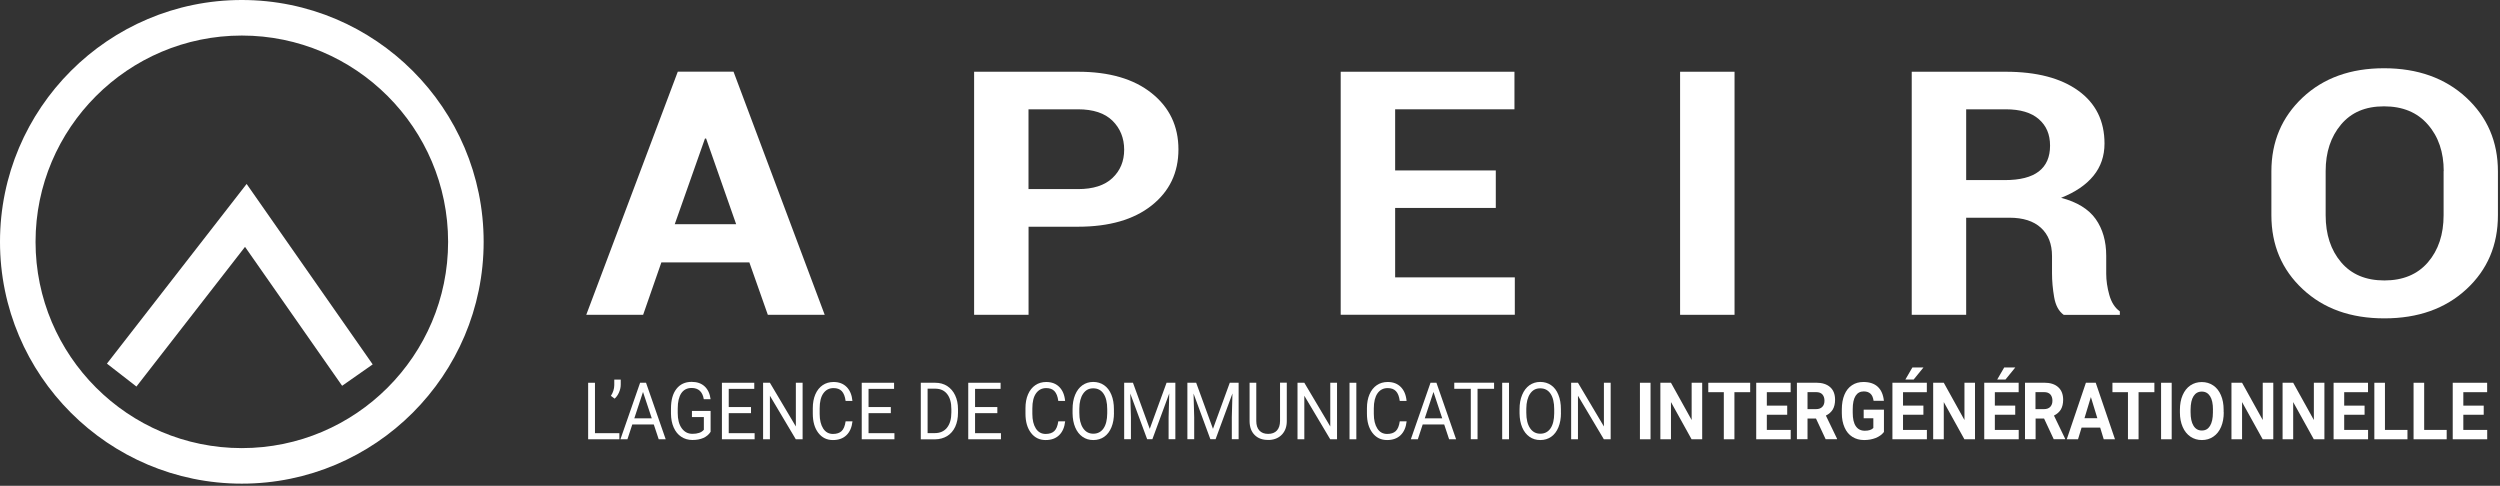 <svg width="422" height="82" viewBox="0 0 422 82" fill="none" xmlns="http://www.w3.org/2000/svg">
<rect x="0" y="0" width="422" height="82" fill="#333333" stroke="none"/>
<g clip-path="url(#clip0_16_59)">
<path d="M40.82 81.64C18.31 81.64 0 63.33 0 40.82C0 18.31 18.31 0 40.82 0C63.33 0 81.64 18.31 81.64 40.82C81.64 63.33 63.33 81.64 40.82 81.64ZM40.82 6C21.62 6 6 21.62 6 40.82C6 60.02 21.62 75.64 40.82 75.64C60.02 75.64 75.64 60.02 75.64 40.82C75.64 21.62 60.02 6 40.82 6Z" fill="white"/>
<path d="M23.03 65.25L18.05 61.38L41.63 31.05L62.91 61.51L57.75 65.12L41.36 41.67L23.03 65.25Z" fill="white"/>
<path d="M126.49 44.29H111.64L108.56 53.14H98.96L114.41 12.1H123.82L139.21 53.14H129.61L126.49 44.29ZM113.91 37.84H124.26L119.19 23.38H119L113.9 37.84H113.91Z" fill="white"/>
<path d="M173.62 38.26V53.14H164.43V12.11H181.96C187.23 12.11 191.37 13.31 194.39 15.72C197.41 18.13 198.92 21.29 198.92 25.22C198.92 29.15 197.41 32.3 194.39 34.69C191.37 37.08 187.23 38.27 181.96 38.27H173.62V38.26ZM173.62 31.92H181.96C184.52 31.92 186.46 31.3 187.78 30.05C189.1 28.8 189.76 27.21 189.76 25.27C189.76 23.33 189.1 21.67 187.79 20.38C186.48 19.09 184.53 18.45 181.95 18.45H173.61V31.92H173.62Z" fill="white"/>
<path d="M252.49 35.1H235.5V46.82H255.7V53.13H226.31V12.11H255.64V18.45H235.5V28.77H252.49V35.11V35.1Z" fill="white"/>
<path d="M292.79 53.14H283.6V12.11H292.79V53.15V53.14Z" fill="white"/>
<path d="M331.89 36.74V53.14H322.7V12.11H338.56C343.78 12.11 347.87 13.18 350.82 15.31C353.77 17.44 355.24 20.42 355.24 24.23C355.24 26.33 354.62 28.15 353.37 29.68C352.12 31.21 350.3 32.45 347.91 33.39C350.62 34.1 352.56 35.3 353.75 36.97C354.93 38.64 355.53 40.71 355.53 43.17V46.19C355.53 47.34 355.7 48.53 356.05 49.78C356.4 51.03 356.99 51.96 357.83 52.56V53.15H348.36C347.52 52.55 346.98 51.55 346.74 50.16C346.5 48.77 346.38 47.43 346.38 46.13V43.23C346.38 41.18 345.75 39.59 344.51 38.45C343.26 37.31 341.49 36.75 339.21 36.75H331.91L331.89 36.74ZM331.89 30.4H338.4C340.98 30.4 342.9 29.91 344.16 28.93C345.42 27.95 346.05 26.51 346.05 24.59C346.05 22.67 345.42 21.22 344.15 20.11C342.88 19 341.02 18.45 338.56 18.45H331.89V30.4Z" fill="white"/>
<path d="M421.65 36.32C421.65 41.38 419.88 45.54 416.33 48.82C412.78 52.1 408.17 53.74 402.48 53.74C396.79 53.74 392.22 52.1 388.7 48.81C385.17 45.52 383.41 41.36 383.41 36.32V28.94C383.41 23.92 385.17 19.77 388.68 16.47C392.19 13.17 396.77 11.52 402.42 11.52C408.07 11.52 412.73 13.17 416.3 16.47C419.87 19.77 421.65 23.93 421.65 28.94V36.32ZM412.5 28.88C412.5 25.69 411.61 23.06 409.82 21.02C408.04 18.97 405.57 17.95 402.42 17.95C399.27 17.95 396.9 18.97 395.17 21.02C393.44 23.07 392.57 25.69 392.57 28.88V36.32C392.57 39.57 393.44 42.22 395.18 44.27C396.92 46.32 399.35 47.34 402.48 47.34C405.61 47.34 408.08 46.32 409.84 44.27C411.6 42.22 412.48 39.57 412.48 36.32V28.88H412.5Z" fill="white"/>
<path d="M100.43 73.12H104.55V74.15H99.28V64.61H100.43V73.12Z" fill="white"/>
<path d="M103.75 67.29L103.12 66.82C103.49 66.25 103.68 65.65 103.69 65.02V64.08H104.78V64.93C104.78 65.37 104.68 65.8 104.49 66.24C104.3 66.67 104.05 67.03 103.75 67.29Z" fill="white"/>
<path d="M110.37 71.65H106.73L105.91 74.15H104.73L108.05 64.61H109.05L112.37 74.15H111.19L110.36 71.65H110.37ZM107.07 70.62H110.02L108.54 66.16L107.07 70.62Z" fill="white"/>
<path d="M119.95 72.89C119.66 73.35 119.24 73.7 118.72 73.93C118.2 74.16 117.58 74.27 116.88 74.27C116.18 74.27 115.54 74.09 114.99 73.72C114.44 73.36 114.02 72.84 113.72 72.16C113.42 71.48 113.27 70.71 113.26 69.82V68.99C113.26 67.55 113.56 66.44 114.18 65.65C114.79 64.86 115.65 64.46 116.75 64.46C117.66 64.46 118.39 64.71 118.94 65.22C119.49 65.73 119.83 66.45 119.95 67.39H118.8C118.59 66.12 117.9 65.49 116.75 65.49C115.98 65.49 115.4 65.79 115 66.38C114.61 66.97 114.4 67.83 114.4 68.95V69.73C114.4 70.8 114.62 71.65 115.07 72.28C115.52 72.91 116.12 73.23 116.88 73.23C117.31 73.23 117.68 73.18 118.01 73.07C118.34 72.96 118.6 72.79 118.81 72.54V70.4H116.8V69.37H119.95V72.87V72.89Z" fill="white"/>
<path d="M126.77 69.74H123.01V73.12H127.38V74.15H121.86V64.61H127.32V65.64H123.01V68.71H126.77V69.74Z" fill="white"/>
<path d="M135.48 74.15H134.33L129.96 66.8V74.15H128.81V64.61H129.96L134.34 71.99V64.61H135.48V74.15Z" fill="white"/>
<path d="M143.9 71.12C143.79 72.13 143.45 72.91 142.88 73.46C142.31 74.01 141.55 74.28 140.6 74.28C139.57 74.28 138.75 73.88 138.13 73.07C137.51 72.26 137.2 71.18 137.2 69.83V68.91C137.2 68.02 137.34 67.24 137.63 66.57C137.92 65.9 138.33 65.38 138.86 65.02C139.39 64.66 140 64.48 140.7 64.48C141.62 64.48 142.36 64.76 142.92 65.33C143.48 65.9 143.8 66.68 143.89 67.68H142.74C142.64 66.92 142.42 66.37 142.09 66.02C141.76 65.67 141.29 65.51 140.7 65.51C139.97 65.51 139.4 65.81 138.98 66.4C138.56 66.99 138.36 67.84 138.36 68.94V69.86C138.36 70.9 138.56 71.72 138.95 72.33C139.34 72.94 139.9 73.25 140.6 73.25C141.24 73.25 141.72 73.09 142.06 72.77C142.4 72.45 142.63 71.9 142.74 71.12H143.89H143.9Z" fill="white"/>
<path d="M150.37 69.74H146.61V73.12H150.98V74.15H145.46V64.61H150.92V65.64H146.61V68.71H150.37V69.74Z" fill="white"/>
<path d="M155.43 74.15V64.61H157.88C158.64 64.61 159.3 64.79 159.88 65.16C160.46 65.53 160.91 66.05 161.23 66.73C161.55 67.41 161.71 68.19 161.71 69.06V69.67C161.71 70.57 161.55 71.36 161.24 72.04C160.92 72.72 160.47 73.24 159.89 73.6C159.3 73.96 158.62 74.15 157.84 74.16H155.44L155.43 74.15ZM156.58 65.63V73.11H157.79C158.67 73.11 159.36 72.81 159.85 72.2C160.34 71.59 160.59 70.74 160.59 69.62V69.06C160.59 67.98 160.36 67.13 159.89 66.53C159.43 65.93 158.77 65.62 157.92 65.61H156.58V65.63Z" fill="white"/>
<path d="M168.35 69.74H164.59V73.12H168.96V74.15H163.44V64.61H168.9V65.64H164.59V68.71H168.35V69.74Z" fill="white"/>
<path d="M179.8 71.12C179.69 72.13 179.35 72.91 178.78 73.46C178.21 74.01 177.45 74.28 176.5 74.28C175.47 74.28 174.65 73.88 174.03 73.07C173.41 72.26 173.1 71.18 173.1 69.83V68.91C173.1 68.02 173.24 67.24 173.53 66.57C173.82 65.9 174.23 65.38 174.76 65.02C175.29 64.66 175.9 64.48 176.6 64.48C177.52 64.48 178.26 64.76 178.82 65.33C179.38 65.9 179.7 66.68 179.79 67.68H178.64C178.54 66.92 178.32 66.37 177.99 66.02C177.66 65.67 177.19 65.51 176.6 65.51C175.87 65.51 175.3 65.81 174.88 66.4C174.46 66.99 174.26 67.84 174.26 68.94V69.86C174.26 70.9 174.46 71.72 174.85 72.33C175.24 72.94 175.8 73.25 176.5 73.25C177.14 73.25 177.62 73.09 177.96 72.77C178.3 72.45 178.53 71.9 178.64 71.12H179.79H179.8Z" fill="white"/>
<path d="M188.04 69.68C188.04 70.62 187.9 71.43 187.61 72.13C187.32 72.83 186.92 73.36 186.39 73.73C185.86 74.1 185.25 74.28 184.55 74.28C183.85 74.28 183.26 74.1 182.73 73.73C182.2 73.36 181.79 72.83 181.5 72.15C181.21 71.47 181.06 70.67 181.05 69.77V69.08C181.05 68.16 181.19 67.35 181.48 66.65C181.77 65.95 182.18 65.41 182.71 65.03C183.24 64.66 183.85 64.47 184.53 64.47C185.21 64.47 185.84 64.65 186.37 65.02C186.9 65.39 187.31 65.92 187.6 66.63C187.89 67.33 188.03 68.15 188.03 69.08V69.68H188.04ZM186.9 69.07C186.9 67.94 186.69 67.07 186.28 66.46C185.87 65.85 185.29 65.55 184.54 65.55C183.79 65.55 183.25 65.85 182.83 66.46C182.41 67.07 182.2 67.91 182.19 68.98V69.68C182.19 70.78 182.4 71.64 182.82 72.27C183.24 72.9 183.82 73.21 184.55 73.21C185.28 73.21 185.86 72.91 186.27 72.32C186.68 71.73 186.89 70.88 186.9 69.77V69.06V69.07Z" fill="white"/>
<path d="M191.24 64.6L194.08 72.39L196.92 64.6H198.4V74.14H197.26V70.42L197.37 66.41L194.52 74.14H193.64L190.79 66.43L190.9 70.42V74.14H189.76V64.6H191.24Z" fill="white"/>
<path d="M201.91 64.6L204.75 72.39L207.59 64.6H209.08V74.14H207.93V70.42L208.04 66.41L205.19 74.14H204.31L201.47 66.43L201.58 70.42V74.14H200.43V64.6H201.91Z" fill="white"/>
<path d="M217.21 64.6V71.09C217.21 71.99 216.95 72.73 216.44 73.3C215.93 73.87 215.24 74.19 214.36 74.26H214.06C213.11 74.27 212.35 73.99 211.79 73.43C211.22 72.87 210.94 72.09 210.93 71.1V64.6H212.06V71.06C212.06 71.75 212.23 72.29 212.58 72.67C212.93 73.05 213.42 73.24 214.06 73.24C214.7 73.24 215.2 73.05 215.55 72.67C215.89 72.29 216.07 71.75 216.07 71.06V64.59H217.22L217.21 64.6Z" fill="white"/>
<path d="M225.69 74.15H224.54L220.17 66.8V74.15H219.02V64.61H220.17L224.55 71.99V64.61H225.69V74.15Z" fill="white"/>
<path d="M228.95 74.15H227.8V64.61H228.95V74.15Z" fill="white"/>
<path d="M237.44 71.12C237.33 72.13 236.99 72.91 236.42 73.46C235.85 74.01 235.09 74.28 234.14 74.28C233.11 74.28 232.29 73.88 231.67 73.07C231.05 72.26 230.74 71.18 230.74 69.83V68.91C230.74 68.02 230.88 67.24 231.17 66.57C231.46 65.9 231.87 65.38 232.4 65.02C232.93 64.66 233.54 64.48 234.24 64.48C235.16 64.48 235.9 64.76 236.46 65.33C237.02 65.9 237.34 66.68 237.43 67.68H236.28C236.18 66.92 235.97 66.37 235.63 66.02C235.29 65.67 234.83 65.51 234.24 65.51C233.51 65.51 232.93 65.81 232.52 66.4C232.11 66.99 231.9 67.84 231.9 68.94V69.86C231.9 70.9 232.1 71.72 232.49 72.33C232.88 72.94 233.43 73.25 234.14 73.25C234.78 73.25 235.26 73.09 235.6 72.77C235.94 72.45 236.17 71.9 236.28 71.12H237.43H237.44Z" fill="white"/>
<path d="M243.79 71.65H240.15L239.33 74.15H238.15L241.47 64.61H242.47L245.79 74.15H244.61L243.78 71.65H243.79ZM240.5 70.62H243.45L241.97 66.16L240.5 70.62Z" fill="white"/>
<path d="M252.2 65.63H249.41V74.14H248.27V65.63H245.48V64.6H252.2V65.63Z" fill="white"/>
<path d="M254.72 74.15H253.57V64.61H254.72V74.15Z" fill="white"/>
<path d="M263.49 69.68C263.49 70.62 263.35 71.43 263.06 72.13C262.77 72.83 262.37 73.36 261.84 73.73C261.31 74.1 260.7 74.28 260 74.28C259.3 74.28 258.71 74.1 258.18 73.73C257.65 73.36 257.24 72.83 256.95 72.15C256.66 71.47 256.51 70.67 256.5 69.77V69.08C256.5 68.16 256.64 67.35 256.94 66.65C257.23 65.95 257.64 65.41 258.17 65.03C258.7 64.66 259.31 64.47 259.99 64.47C260.67 64.47 261.3 64.65 261.83 65.02C262.36 65.39 262.77 65.92 263.05 66.63C263.34 67.33 263.48 68.15 263.48 69.08V69.68H263.49ZM262.35 69.07C262.35 67.94 262.14 67.07 261.73 66.46C261.32 65.85 260.74 65.55 259.99 65.55C259.24 65.55 258.7 65.85 258.28 66.46C257.87 67.07 257.65 67.91 257.64 68.98V69.68C257.64 70.78 257.85 71.64 258.27 72.27C258.69 72.9 259.27 73.21 260 73.21C260.73 73.21 261.31 72.91 261.72 72.32C262.13 71.73 262.34 70.88 262.35 69.77V69.06V69.07Z" fill="white"/>
<path d="M271.88 74.15H270.73L266.36 66.8V74.15H265.21V64.61H266.36L270.74 71.99V64.61H271.88V74.15Z" fill="white"/>
<path d="M278.61 74.15H276.82V64.61H278.61V74.15Z" fill="white"/>
<path d="M287.33 74.15H285.54L282.06 67.87V74.15H280.27V64.61H282.06L285.55 70.9V64.61H287.33V74.15Z" fill="white"/>
<path d="M295.43 66.2H292.77V74.15H290.98V66.2H288.36V64.61H295.43V66.2Z" fill="white"/>
<path d="M301.68 70.01H298.24V72.57H302.27V74.15H296.45V64.61H302.26V66.2H298.24V68.47H301.68V70.01Z" fill="white"/>
<path d="M306.54 70.65H305.11V74.14H303.32V64.6H306.55C307.58 64.6 308.37 64.85 308.93 65.35C309.49 65.85 309.76 66.56 309.76 67.48C309.76 68.13 309.63 68.67 309.38 69.11C309.12 69.54 308.74 69.89 308.21 70.15L310.09 74.05V74.14H308.17L306.54 70.65ZM305.12 69.06H306.56C307.01 69.06 307.36 68.93 307.6 68.68C307.85 68.43 307.97 68.08 307.97 67.64C307.97 67.2 307.85 66.84 307.62 66.58C307.39 66.32 307.03 66.19 306.55 66.19H305.11V69.05L305.12 69.06Z" fill="white"/>
<path d="M317.99 72.94C317.67 73.36 317.21 73.69 316.62 73.93C316.03 74.16 315.38 74.28 314.66 74.28C313.91 74.28 313.25 74.1 312.68 73.74C312.11 73.38 311.67 72.86 311.37 72.17C311.06 71.48 310.9 70.68 310.9 69.75V69.1C310.9 68.15 311.05 67.32 311.34 66.63C311.63 65.93 312.05 65.4 312.61 65.03C313.16 64.66 313.81 64.48 314.55 64.48C315.58 64.48 316.39 64.75 316.97 65.29C317.55 65.83 317.89 66.62 318 67.65H316.26C316.18 67.1 316.01 66.7 315.73 66.45C315.46 66.2 315.08 66.07 314.61 66.07C314 66.07 313.54 66.32 313.22 66.82C312.9 67.32 312.74 68.07 312.74 69.06V69.67C312.74 70.67 312.91 71.43 313.26 71.94C313.61 72.45 314.11 72.71 314.78 72.71C315.45 72.71 315.93 72.55 316.22 72.24V70.6H314.59V69.15H318.01V72.96L317.99 72.94Z" fill="white"/>
<path d="M324.67 70.01H321.23V72.57H325.26V74.15H319.44V64.61H325.25V66.2H321.23V68.47H324.67V70.01ZM322.8 62.03H324.68L323.03 64.06H321.63L322.81 62.03H322.8Z" fill="white"/>
<path d="M333.38 74.15H331.59L328.11 67.87V74.15H326.32V64.61H328.11L331.6 70.9V64.61H333.38V74.15Z" fill="white"/>
<path d="M340.17 70.01H336.73V72.57H340.76V74.15H334.94V64.61H340.75V66.2H336.73V68.47H340.17V70.01ZM338.3 62.03H340.18L338.53 64.06H337.13L338.31 62.03H338.3Z" fill="white"/>
<path d="M345.03 70.65H343.61V74.14H341.82V64.6H345.05C346.08 64.6 346.87 64.85 347.42 65.35C347.98 65.85 348.26 66.56 348.26 67.48C348.26 68.13 348.13 68.67 347.88 69.11C347.62 69.54 347.23 69.89 346.71 70.15L348.59 74.05V74.14H346.67L345.04 70.65H345.03ZM343.6 69.06H345.04C345.49 69.06 345.84 68.93 346.08 68.68C346.32 68.43 346.45 68.08 346.45 67.64C346.45 67.2 346.33 66.84 346.1 66.58C345.87 66.32 345.51 66.19 345.03 66.19H343.59V69.05L343.6 69.06Z" fill="white"/>
<path d="M354.51 72.18H351.37L350.77 74.15H348.87L352.1 64.61H353.76L357.01 74.15H355.11L354.51 72.18ZM351.86 70.59H354.03L352.94 67.02L351.86 70.59Z" fill="white"/>
<path d="M363.65 66.2H360.99V74.15H359.2V66.2H356.58V64.61H363.66V66.2H363.65Z" fill="white"/>
<path d="M366.58 74.15H364.79V64.61H366.58V74.15Z" fill="white"/>
<path d="M375.37 69.59C375.37 70.53 375.22 71.35 374.92 72.06C374.62 72.77 374.19 73.31 373.62 73.7C373.05 74.09 372.41 74.28 371.68 74.28C370.95 74.28 370.32 74.09 369.75 73.71C369.19 73.33 368.75 72.79 368.44 72.08C368.13 71.37 367.97 70.56 367.97 69.65V69.18C367.97 68.24 368.12 67.41 368.43 66.7C368.74 65.99 369.17 65.44 369.73 65.06C370.29 64.68 370.94 64.49 371.66 64.49C372.38 64.49 373.03 64.68 373.59 65.06C374.15 65.44 374.59 65.99 374.89 66.7C375.2 67.41 375.35 68.24 375.35 69.17V69.6L375.37 69.59ZM373.55 69.16C373.55 68.16 373.39 67.4 373.06 66.88C372.73 66.36 372.27 66.1 371.66 66.1C371.05 66.1 370.6 66.36 370.27 66.87C369.94 67.38 369.78 68.14 369.77 69.13V69.59C369.77 70.56 369.93 71.32 370.26 71.86C370.59 72.4 371.05 72.67 371.67 72.67C372.29 72.67 372.73 72.41 373.05 71.89C373.37 71.37 373.54 70.62 373.54 69.63V69.16H373.55Z" fill="white"/>
<path d="M383.73 74.15H381.94L378.46 67.87V74.15H376.67V64.61H378.46L381.95 70.9V64.61H383.73V74.15Z" fill="white"/>
<path d="M392.36 74.15H390.57L387.09 67.87V74.15H385.3V64.61H387.09L390.58 70.9V64.61H392.36V74.15Z" fill="white"/>
<path d="M399.14 70.01H395.7V72.57H399.73V74.15H393.91V64.61H399.72V66.2H395.7V68.47H399.14V70.01Z" fill="white"/>
<path d="M402.58 72.57H406.38V74.15H400.79V64.61H402.58V72.57Z" fill="white"/>
<path d="M409.2 72.57H413V74.15H407.41V64.61H409.2V72.57Z" fill="white"/>
<path d="M419.25 70.01H415.81V72.57H419.84V74.15H414.02V64.61H419.83V66.2H415.81V68.47H419.25V70.01Z" fill="white"/>
</g>
<defs>
<clipPath id="clip0_16_59">
<rect width="421.65" height="81.64" fill="white"/>
</clipPath>
</defs>
</svg>
